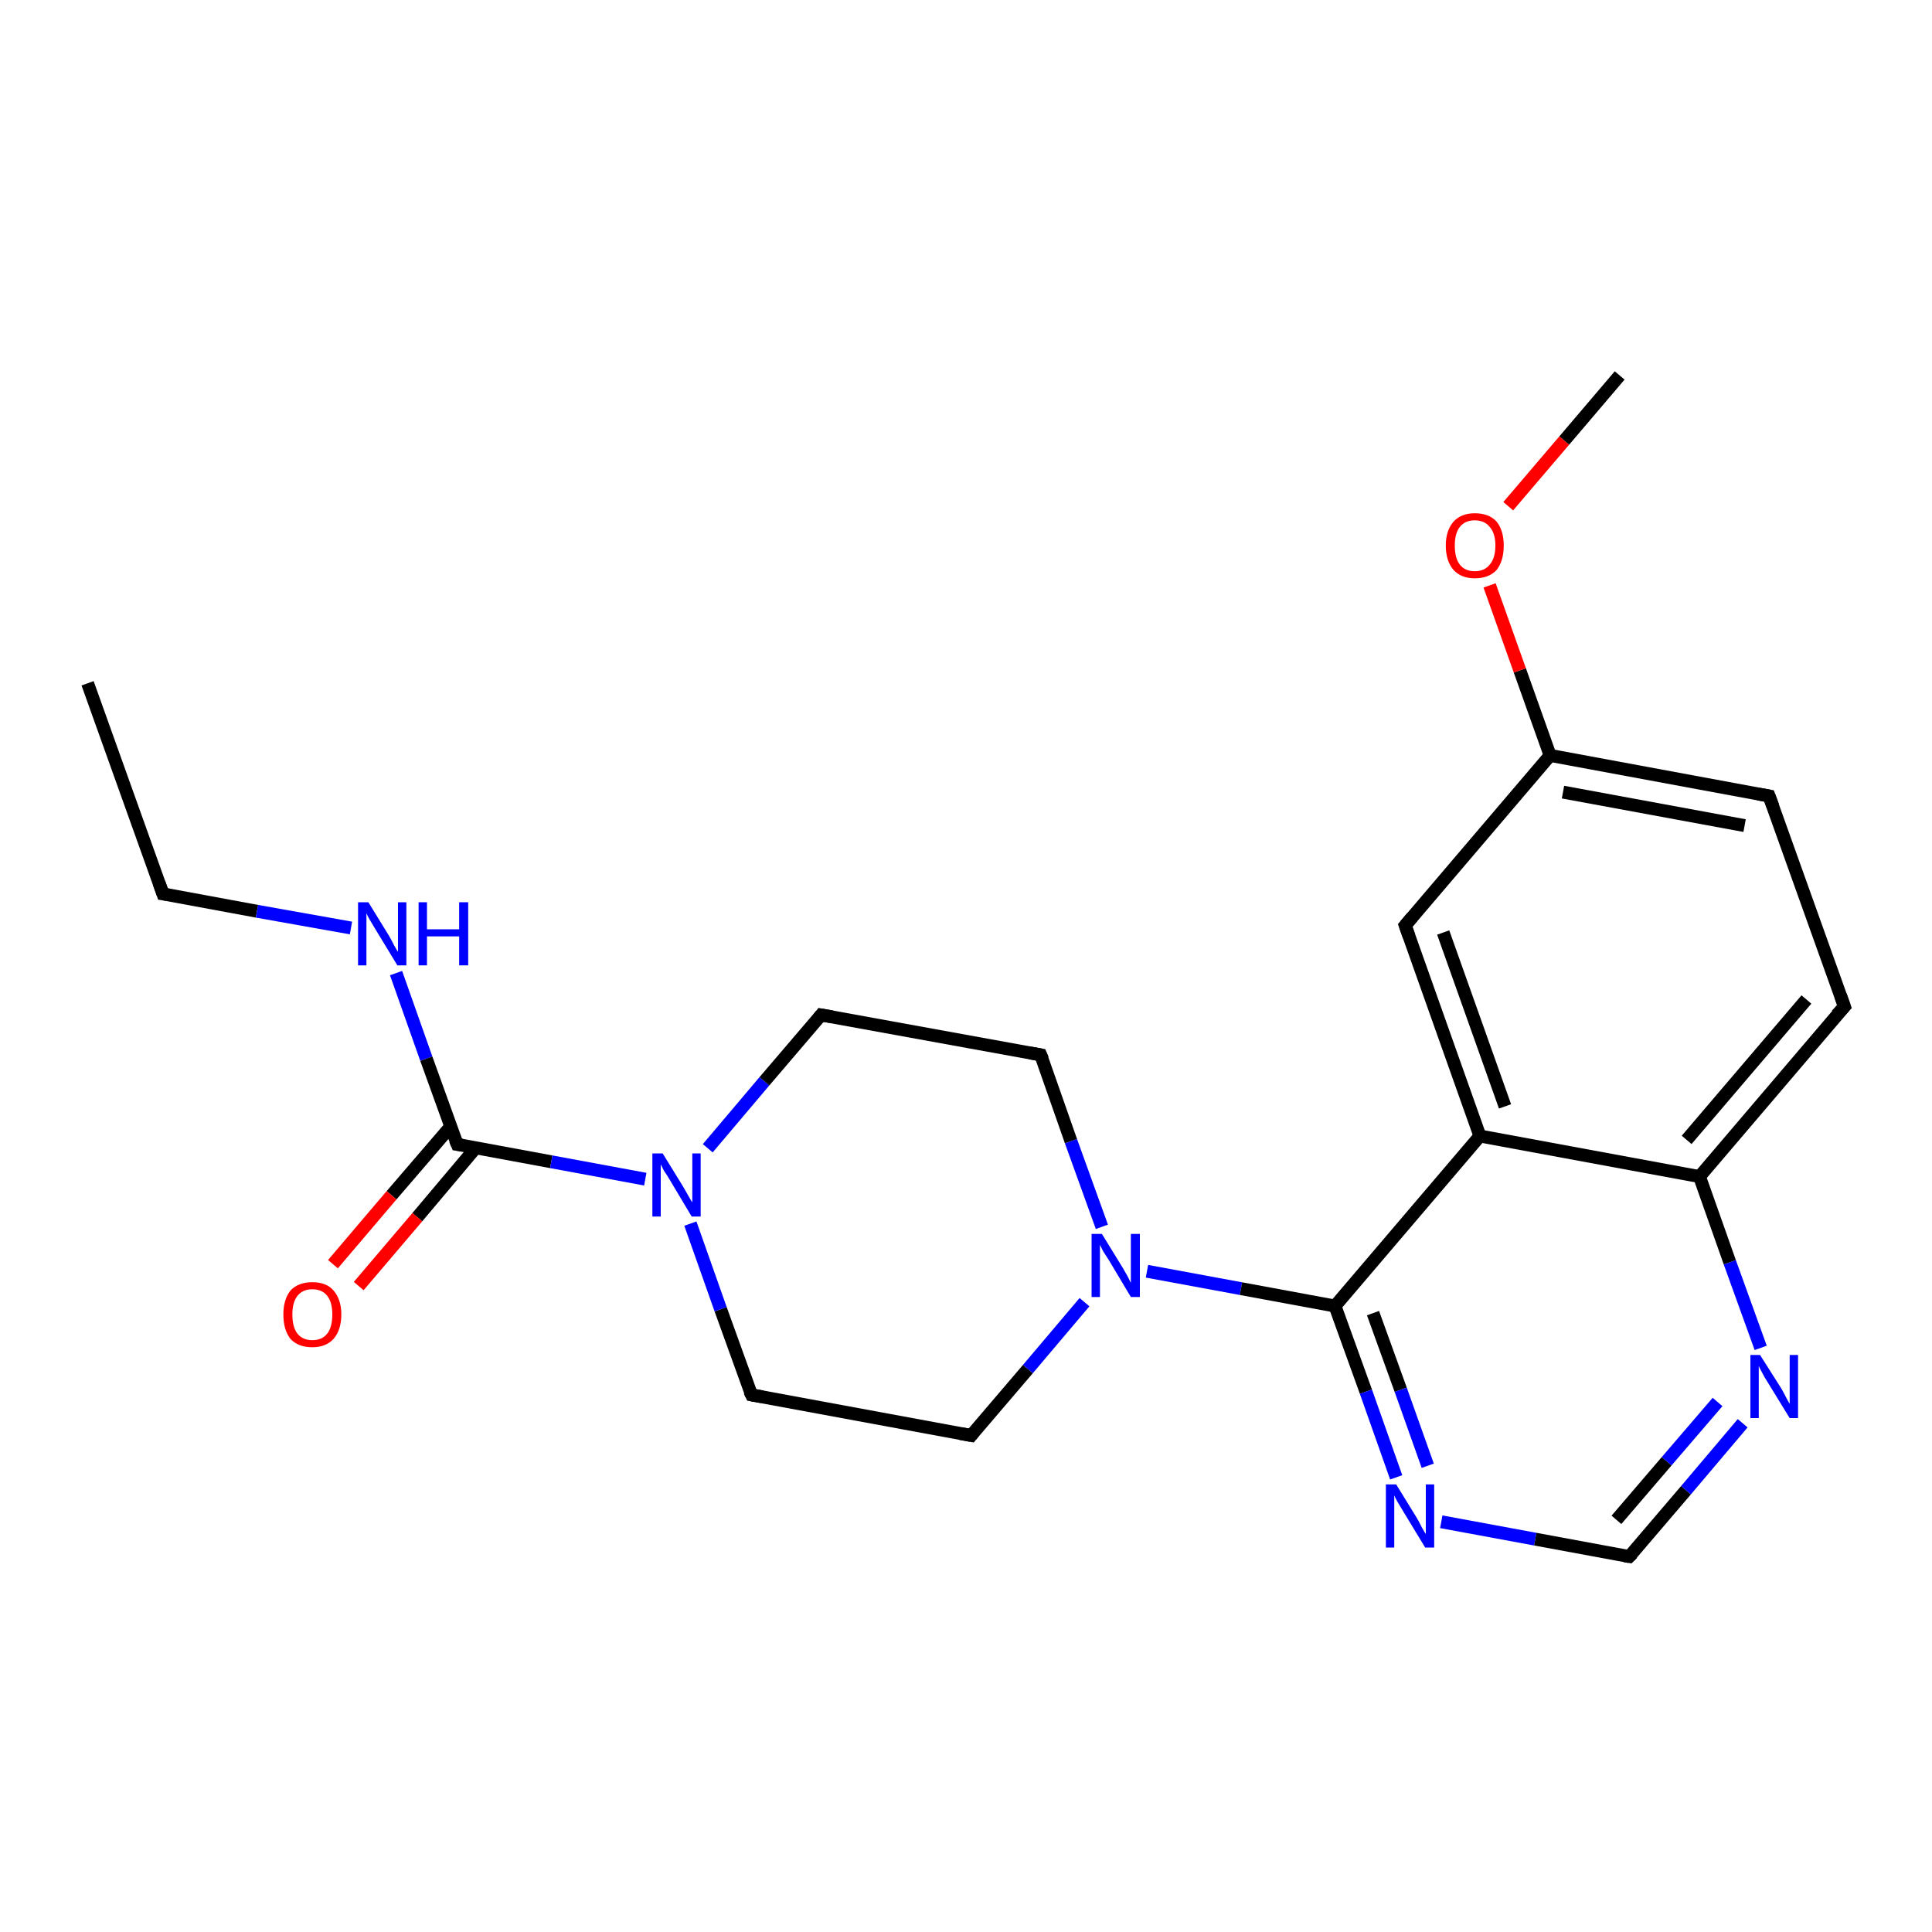 <?xml version='1.0' encoding='iso-8859-1'?>
<svg version='1.1' baseProfile='full'
              xmlns='http://www.w3.org/2000/svg'
                      xmlns:rdkit='http://www.rdkit.org/xml'
                      xmlns:xlink='http://www.w3.org/1999/xlink'
                  xml:space='preserve'
width='300px' height='300px' viewBox='0 0 300 300'>
<!-- END OF HEADER -->
<rect style='opacity:1.0;fill:#FFFFFF;stroke:none' width='300.0' height='300.0' x='0.0' y='0.0'> </rect>
<path class='bond-0 atom-0 atom-1' d='M 13.6,106.1 L 25.3,138.8' style='fill:none;fill-rule:evenodd;stroke:#000000;stroke-width:2.0px;stroke-linecap:butt;stroke-linejoin:miter;stroke-opacity:1' />
<path class='bond-1 atom-1 atom-2' d='M 25.3,138.8 L 39.9,141.5' style='fill:none;fill-rule:evenodd;stroke:#000000;stroke-width:2.0px;stroke-linecap:butt;stroke-linejoin:miter;stroke-opacity:1' />
<path class='bond-1 atom-1 atom-2' d='M 39.9,141.5 L 54.5,144.1' style='fill:none;fill-rule:evenodd;stroke:#0000FF;stroke-width:2.0px;stroke-linecap:butt;stroke-linejoin:miter;stroke-opacity:1' />
<path class='bond-2 atom-2 atom-3' d='M 61.5,151.1 L 66.2,164.4' style='fill:none;fill-rule:evenodd;stroke:#0000FF;stroke-width:2.0px;stroke-linecap:butt;stroke-linejoin:miter;stroke-opacity:1' />
<path class='bond-2 atom-2 atom-3' d='M 66.2,164.4 L 71.0,177.7' style='fill:none;fill-rule:evenodd;stroke:#000000;stroke-width:2.0px;stroke-linecap:butt;stroke-linejoin:miter;stroke-opacity:1' />
<path class='bond-3 atom-3 atom-4' d='M 70.0,174.9 L 60.8,185.6' style='fill:none;fill-rule:evenodd;stroke:#000000;stroke-width:2.0px;stroke-linecap:butt;stroke-linejoin:miter;stroke-opacity:1' />
<path class='bond-3 atom-3 atom-4' d='M 60.8,185.6 L 51.7,196.3' style='fill:none;fill-rule:evenodd;stroke:#FF0000;stroke-width:2.0px;stroke-linecap:butt;stroke-linejoin:miter;stroke-opacity:1' />
<path class='bond-3 atom-3 atom-4' d='M 73.9,178.2 L 64.8,189.0' style='fill:none;fill-rule:evenodd;stroke:#000000;stroke-width:2.0px;stroke-linecap:butt;stroke-linejoin:miter;stroke-opacity:1' />
<path class='bond-3 atom-3 atom-4' d='M 64.8,189.0 L 55.7,199.7' style='fill:none;fill-rule:evenodd;stroke:#FF0000;stroke-width:2.0px;stroke-linecap:butt;stroke-linejoin:miter;stroke-opacity:1' />
<path class='bond-4 atom-3 atom-5' d='M 71.0,177.7 L 85.6,180.4' style='fill:none;fill-rule:evenodd;stroke:#000000;stroke-width:2.0px;stroke-linecap:butt;stroke-linejoin:miter;stroke-opacity:1' />
<path class='bond-4 atom-3 atom-5' d='M 85.6,180.4 L 100.2,183.1' style='fill:none;fill-rule:evenodd;stroke:#0000FF;stroke-width:2.0px;stroke-linecap:butt;stroke-linejoin:miter;stroke-opacity:1' />
<path class='bond-5 atom-5 atom-6' d='M 109.9,178.3 L 118.7,167.9' style='fill:none;fill-rule:evenodd;stroke:#0000FF;stroke-width:2.0px;stroke-linecap:butt;stroke-linejoin:miter;stroke-opacity:1' />
<path class='bond-5 atom-5 atom-6' d='M 118.7,167.9 L 127.5,157.6' style='fill:none;fill-rule:evenodd;stroke:#000000;stroke-width:2.0px;stroke-linecap:butt;stroke-linejoin:miter;stroke-opacity:1' />
<path class='bond-6 atom-6 atom-7' d='M 127.5,157.6 L 161.6,163.8' style='fill:none;fill-rule:evenodd;stroke:#000000;stroke-width:2.0px;stroke-linecap:butt;stroke-linejoin:miter;stroke-opacity:1' />
<path class='bond-7 atom-7 atom-8' d='M 161.6,163.8 L 166.3,177.2' style='fill:none;fill-rule:evenodd;stroke:#000000;stroke-width:2.0px;stroke-linecap:butt;stroke-linejoin:miter;stroke-opacity:1' />
<path class='bond-7 atom-7 atom-8' d='M 166.3,177.2 L 171.1,190.5' style='fill:none;fill-rule:evenodd;stroke:#0000FF;stroke-width:2.0px;stroke-linecap:butt;stroke-linejoin:miter;stroke-opacity:1' />
<path class='bond-8 atom-8 atom-9' d='M 168.4,202.2 L 159.6,212.6' style='fill:none;fill-rule:evenodd;stroke:#0000FF;stroke-width:2.0px;stroke-linecap:butt;stroke-linejoin:miter;stroke-opacity:1' />
<path class='bond-8 atom-8 atom-9' d='M 159.6,212.6 L 150.8,222.9' style='fill:none;fill-rule:evenodd;stroke:#000000;stroke-width:2.0px;stroke-linecap:butt;stroke-linejoin:miter;stroke-opacity:1' />
<path class='bond-9 atom-9 atom-10' d='M 150.8,222.9 L 116.7,216.6' style='fill:none;fill-rule:evenodd;stroke:#000000;stroke-width:2.0px;stroke-linecap:butt;stroke-linejoin:miter;stroke-opacity:1' />
<path class='bond-10 atom-8 atom-11' d='M 178.1,197.4 L 192.7,200.1' style='fill:none;fill-rule:evenodd;stroke:#0000FF;stroke-width:2.0px;stroke-linecap:butt;stroke-linejoin:miter;stroke-opacity:1' />
<path class='bond-10 atom-8 atom-11' d='M 192.7,200.1 L 207.3,202.8' style='fill:none;fill-rule:evenodd;stroke:#000000;stroke-width:2.0px;stroke-linecap:butt;stroke-linejoin:miter;stroke-opacity:1' />
<path class='bond-11 atom-11 atom-12' d='M 207.3,202.8 L 212.1,216.1' style='fill:none;fill-rule:evenodd;stroke:#000000;stroke-width:2.0px;stroke-linecap:butt;stroke-linejoin:miter;stroke-opacity:1' />
<path class='bond-11 atom-11 atom-12' d='M 212.1,216.1 L 216.8,229.4' style='fill:none;fill-rule:evenodd;stroke:#0000FF;stroke-width:2.0px;stroke-linecap:butt;stroke-linejoin:miter;stroke-opacity:1' />
<path class='bond-11 atom-11 atom-12' d='M 213.2,203.9 L 217.5,215.8' style='fill:none;fill-rule:evenodd;stroke:#000000;stroke-width:2.0px;stroke-linecap:butt;stroke-linejoin:miter;stroke-opacity:1' />
<path class='bond-11 atom-11 atom-12' d='M 217.5,215.8 L 221.7,227.6' style='fill:none;fill-rule:evenodd;stroke:#0000FF;stroke-width:2.0px;stroke-linecap:butt;stroke-linejoin:miter;stroke-opacity:1' />
<path class='bond-12 atom-12 atom-13' d='M 223.8,236.3 L 238.4,239.0' style='fill:none;fill-rule:evenodd;stroke:#0000FF;stroke-width:2.0px;stroke-linecap:butt;stroke-linejoin:miter;stroke-opacity:1' />
<path class='bond-12 atom-12 atom-13' d='M 238.4,239.0 L 253.0,241.7' style='fill:none;fill-rule:evenodd;stroke:#000000;stroke-width:2.0px;stroke-linecap:butt;stroke-linejoin:miter;stroke-opacity:1' />
<path class='bond-13 atom-13 atom-14' d='M 253.0,241.7 L 261.8,231.4' style='fill:none;fill-rule:evenodd;stroke:#000000;stroke-width:2.0px;stroke-linecap:butt;stroke-linejoin:miter;stroke-opacity:1' />
<path class='bond-13 atom-13 atom-14' d='M 261.8,231.4 L 270.6,221.0' style='fill:none;fill-rule:evenodd;stroke:#0000FF;stroke-width:2.0px;stroke-linecap:butt;stroke-linejoin:miter;stroke-opacity:1' />
<path class='bond-13 atom-13 atom-14' d='M 251.0,236.0 L 258.8,226.9' style='fill:none;fill-rule:evenodd;stroke:#000000;stroke-width:2.0px;stroke-linecap:butt;stroke-linejoin:miter;stroke-opacity:1' />
<path class='bond-13 atom-13 atom-14' d='M 258.8,226.9 L 266.7,217.7' style='fill:none;fill-rule:evenodd;stroke:#0000FF;stroke-width:2.0px;stroke-linecap:butt;stroke-linejoin:miter;stroke-opacity:1' />
<path class='bond-14 atom-14 atom-15' d='M 273.4,209.3 L 268.6,196.0' style='fill:none;fill-rule:evenodd;stroke:#0000FF;stroke-width:2.0px;stroke-linecap:butt;stroke-linejoin:miter;stroke-opacity:1' />
<path class='bond-14 atom-14 atom-15' d='M 268.6,196.0 L 263.9,182.7' style='fill:none;fill-rule:evenodd;stroke:#000000;stroke-width:2.0px;stroke-linecap:butt;stroke-linejoin:miter;stroke-opacity:1' />
<path class='bond-15 atom-15 atom-16' d='M 263.9,182.7 L 286.4,156.3' style='fill:none;fill-rule:evenodd;stroke:#000000;stroke-width:2.0px;stroke-linecap:butt;stroke-linejoin:miter;stroke-opacity:1' />
<path class='bond-15 atom-15 atom-16' d='M 261.9,177.0 L 280.5,155.2' style='fill:none;fill-rule:evenodd;stroke:#000000;stroke-width:2.0px;stroke-linecap:butt;stroke-linejoin:miter;stroke-opacity:1' />
<path class='bond-16 atom-16 atom-17' d='M 286.4,156.3 L 274.7,123.6' style='fill:none;fill-rule:evenodd;stroke:#000000;stroke-width:2.0px;stroke-linecap:butt;stroke-linejoin:miter;stroke-opacity:1' />
<path class='bond-17 atom-17 atom-18' d='M 274.7,123.6 L 240.7,117.3' style='fill:none;fill-rule:evenodd;stroke:#000000;stroke-width:2.0px;stroke-linecap:butt;stroke-linejoin:miter;stroke-opacity:1' />
<path class='bond-17 atom-17 atom-18' d='M 270.9,128.2 L 242.7,123.0' style='fill:none;fill-rule:evenodd;stroke:#000000;stroke-width:2.0px;stroke-linecap:butt;stroke-linejoin:miter;stroke-opacity:1' />
<path class='bond-18 atom-18 atom-19' d='M 240.7,117.3 L 236.0,104.1' style='fill:none;fill-rule:evenodd;stroke:#000000;stroke-width:2.0px;stroke-linecap:butt;stroke-linejoin:miter;stroke-opacity:1' />
<path class='bond-18 atom-18 atom-19' d='M 236.0,104.1 L 231.3,90.9' style='fill:none;fill-rule:evenodd;stroke:#FF0000;stroke-width:2.0px;stroke-linecap:butt;stroke-linejoin:miter;stroke-opacity:1' />
<path class='bond-19 atom-19 atom-20' d='M 234.2,78.6 L 242.9,68.4' style='fill:none;fill-rule:evenodd;stroke:#FF0000;stroke-width:2.0px;stroke-linecap:butt;stroke-linejoin:miter;stroke-opacity:1' />
<path class='bond-19 atom-19 atom-20' d='M 242.9,68.4 L 251.5,58.3' style='fill:none;fill-rule:evenodd;stroke:#000000;stroke-width:2.0px;stroke-linecap:butt;stroke-linejoin:miter;stroke-opacity:1' />
<path class='bond-20 atom-18 atom-21' d='M 240.7,117.3 L 218.2,143.7' style='fill:none;fill-rule:evenodd;stroke:#000000;stroke-width:2.0px;stroke-linecap:butt;stroke-linejoin:miter;stroke-opacity:1' />
<path class='bond-21 atom-21 atom-22' d='M 218.2,143.7 L 229.8,176.4' style='fill:none;fill-rule:evenodd;stroke:#000000;stroke-width:2.0px;stroke-linecap:butt;stroke-linejoin:miter;stroke-opacity:1' />
<path class='bond-21 atom-21 atom-22' d='M 224.1,144.8 L 233.7,171.8' style='fill:none;fill-rule:evenodd;stroke:#000000;stroke-width:2.0px;stroke-linecap:butt;stroke-linejoin:miter;stroke-opacity:1' />
<path class='bond-22 atom-10 atom-5' d='M 116.7,216.6 L 111.9,203.3' style='fill:none;fill-rule:evenodd;stroke:#000000;stroke-width:2.0px;stroke-linecap:butt;stroke-linejoin:miter;stroke-opacity:1' />
<path class='bond-22 atom-10 atom-5' d='M 111.9,203.3 L 107.2,190.0' style='fill:none;fill-rule:evenodd;stroke:#0000FF;stroke-width:2.0px;stroke-linecap:butt;stroke-linejoin:miter;stroke-opacity:1' />
<path class='bond-23 atom-22 atom-11' d='M 229.8,176.4 L 207.3,202.8' style='fill:none;fill-rule:evenodd;stroke:#000000;stroke-width:2.0px;stroke-linecap:butt;stroke-linejoin:miter;stroke-opacity:1' />
<path class='bond-24 atom-22 atom-15' d='M 229.8,176.4 L 263.9,182.7' style='fill:none;fill-rule:evenodd;stroke:#000000;stroke-width:2.0px;stroke-linecap:butt;stroke-linejoin:miter;stroke-opacity:1' />
<path d='M 24.7,137.1 L 25.3,138.8 L 26.0,138.9' style='fill:none;stroke:#000000;stroke-width:2.0px;stroke-linecap:butt;stroke-linejoin:miter;stroke-opacity:1;' />
<path d='M 70.7,177.0 L 71.0,177.7 L 71.7,177.8' style='fill:none;stroke:#000000;stroke-width:2.0px;stroke-linecap:butt;stroke-linejoin:miter;stroke-opacity:1;' />
<path d='M 127.1,158.1 L 127.5,157.6 L 129.2,157.9' style='fill:none;stroke:#000000;stroke-width:2.0px;stroke-linecap:butt;stroke-linejoin:miter;stroke-opacity:1;' />
<path d='M 159.9,163.5 L 161.6,163.8 L 161.9,164.5' style='fill:none;stroke:#000000;stroke-width:2.0px;stroke-linecap:butt;stroke-linejoin:miter;stroke-opacity:1;' />
<path d='M 151.2,222.4 L 150.8,222.9 L 149.1,222.6' style='fill:none;stroke:#000000;stroke-width:2.0px;stroke-linecap:butt;stroke-linejoin:miter;stroke-opacity:1;' />
<path d='M 118.4,216.9 L 116.7,216.6 L 116.4,216.0' style='fill:none;stroke:#000000;stroke-width:2.0px;stroke-linecap:butt;stroke-linejoin:miter;stroke-opacity:1;' />
<path d='M 252.3,241.6 L 253.0,241.7 L 253.5,241.2' style='fill:none;stroke:#000000;stroke-width:2.0px;stroke-linecap:butt;stroke-linejoin:miter;stroke-opacity:1;' />
<path d='M 285.2,157.6 L 286.4,156.3 L 285.8,154.6' style='fill:none;stroke:#000000;stroke-width:2.0px;stroke-linecap:butt;stroke-linejoin:miter;stroke-opacity:1;' />
<path d='M 275.3,125.2 L 274.7,123.6 L 273.0,123.3' style='fill:none;stroke:#000000;stroke-width:2.0px;stroke-linecap:butt;stroke-linejoin:miter;stroke-opacity:1;' />
<path d='M 219.3,142.4 L 218.2,143.7 L 218.8,145.4' style='fill:none;stroke:#000000;stroke-width:2.0px;stroke-linecap:butt;stroke-linejoin:miter;stroke-opacity:1;' />
<path class='atom-2' d='M 57.2 140.1
L 60.4 145.3
Q 60.7 145.8, 61.2 146.8
Q 61.7 147.7, 61.8 147.8
L 61.8 140.1
L 63.1 140.1
L 63.1 149.9
L 61.7 149.9
L 58.3 144.3
Q 57.9 143.6, 57.4 142.8
Q 57.0 142.1, 56.9 141.8
L 56.9 149.9
L 55.6 149.9
L 55.6 140.1
L 57.2 140.1
' fill='#0000FF'/>
<path class='atom-2' d='M 65.0 140.1
L 66.3 140.1
L 66.3 144.3
L 71.3 144.3
L 71.3 140.1
L 72.7 140.1
L 72.7 149.9
L 71.3 149.9
L 71.3 145.4
L 66.3 145.4
L 66.3 149.9
L 65.0 149.9
L 65.0 140.1
' fill='#0000FF'/>
<path class='atom-4' d='M 44.0 204.1
Q 44.0 201.8, 45.1 200.4
Q 46.3 199.1, 48.5 199.1
Q 50.7 199.1, 51.8 200.4
Q 53.0 201.8, 53.0 204.1
Q 53.0 206.5, 51.8 207.9
Q 50.6 209.2, 48.5 209.2
Q 46.3 209.2, 45.1 207.9
Q 44.0 206.5, 44.0 204.1
M 48.5 208.1
Q 50.0 208.1, 50.8 207.1
Q 51.6 206.1, 51.6 204.1
Q 51.6 202.2, 50.8 201.2
Q 50.0 200.2, 48.5 200.2
Q 47.0 200.2, 46.2 201.2
Q 45.4 202.2, 45.4 204.1
Q 45.4 206.1, 46.2 207.1
Q 47.0 208.1, 48.5 208.1
' fill='#FF0000'/>
<path class='atom-5' d='M 102.9 179.1
L 106.1 184.3
Q 106.4 184.8, 106.9 185.7
Q 107.4 186.6, 107.5 186.7
L 107.5 179.1
L 108.8 179.1
L 108.8 188.9
L 107.4 188.9
L 104.0 183.2
Q 103.6 182.5, 103.1 181.8
Q 102.7 181.0, 102.6 180.8
L 102.6 188.9
L 101.3 188.9
L 101.3 179.1
L 102.9 179.1
' fill='#0000FF'/>
<path class='atom-8' d='M 171.1 191.6
L 174.3 196.8
Q 174.6 197.3, 175.1 198.2
Q 175.6 199.2, 175.6 199.2
L 175.6 191.6
L 177.0 191.6
L 177.0 201.4
L 175.6 201.4
L 172.2 195.7
Q 171.8 195.1, 171.3 194.3
Q 170.9 193.5, 170.8 193.3
L 170.8 201.4
L 169.5 201.4
L 169.5 191.6
L 171.1 191.6
' fill='#0000FF'/>
<path class='atom-12' d='M 216.8 230.5
L 220.0 235.7
Q 220.3 236.2, 220.8 237.2
Q 221.3 238.1, 221.4 238.2
L 221.4 230.5
L 222.7 230.5
L 222.7 240.3
L 221.3 240.3
L 217.9 234.7
Q 217.5 234.0, 217.0 233.2
Q 216.6 232.5, 216.5 232.2
L 216.5 240.3
L 215.2 240.3
L 215.2 230.5
L 216.8 230.5
' fill='#0000FF'/>
<path class='atom-14' d='M 273.3 210.4
L 276.6 215.6
Q 276.9 216.1, 277.4 217.1
Q 277.9 218.0, 277.9 218.0
L 277.9 210.4
L 279.2 210.4
L 279.2 220.2
L 277.9 220.2
L 274.4 214.5
Q 274.0 213.9, 273.6 213.1
Q 273.2 212.4, 273.1 212.1
L 273.1 220.2
L 271.8 220.2
L 271.8 210.4
L 273.3 210.4
' fill='#0000FF'/>
<path class='atom-19' d='M 224.5 84.7
Q 224.5 82.4, 225.7 81.0
Q 226.9 79.7, 229.0 79.7
Q 231.2 79.7, 232.4 81.0
Q 233.5 82.4, 233.5 84.7
Q 233.5 87.1, 232.4 88.5
Q 231.2 89.8, 229.0 89.8
Q 226.9 89.8, 225.7 88.5
Q 224.5 87.1, 224.5 84.7
M 229.0 88.7
Q 230.5 88.7, 231.3 87.7
Q 232.2 86.7, 232.2 84.7
Q 232.2 82.8, 231.3 81.8
Q 230.5 80.8, 229.0 80.8
Q 227.5 80.8, 226.7 81.8
Q 225.9 82.8, 225.9 84.7
Q 225.9 86.7, 226.7 87.7
Q 227.5 88.7, 229.0 88.7
' fill='#FF0000'/>
</svg>
